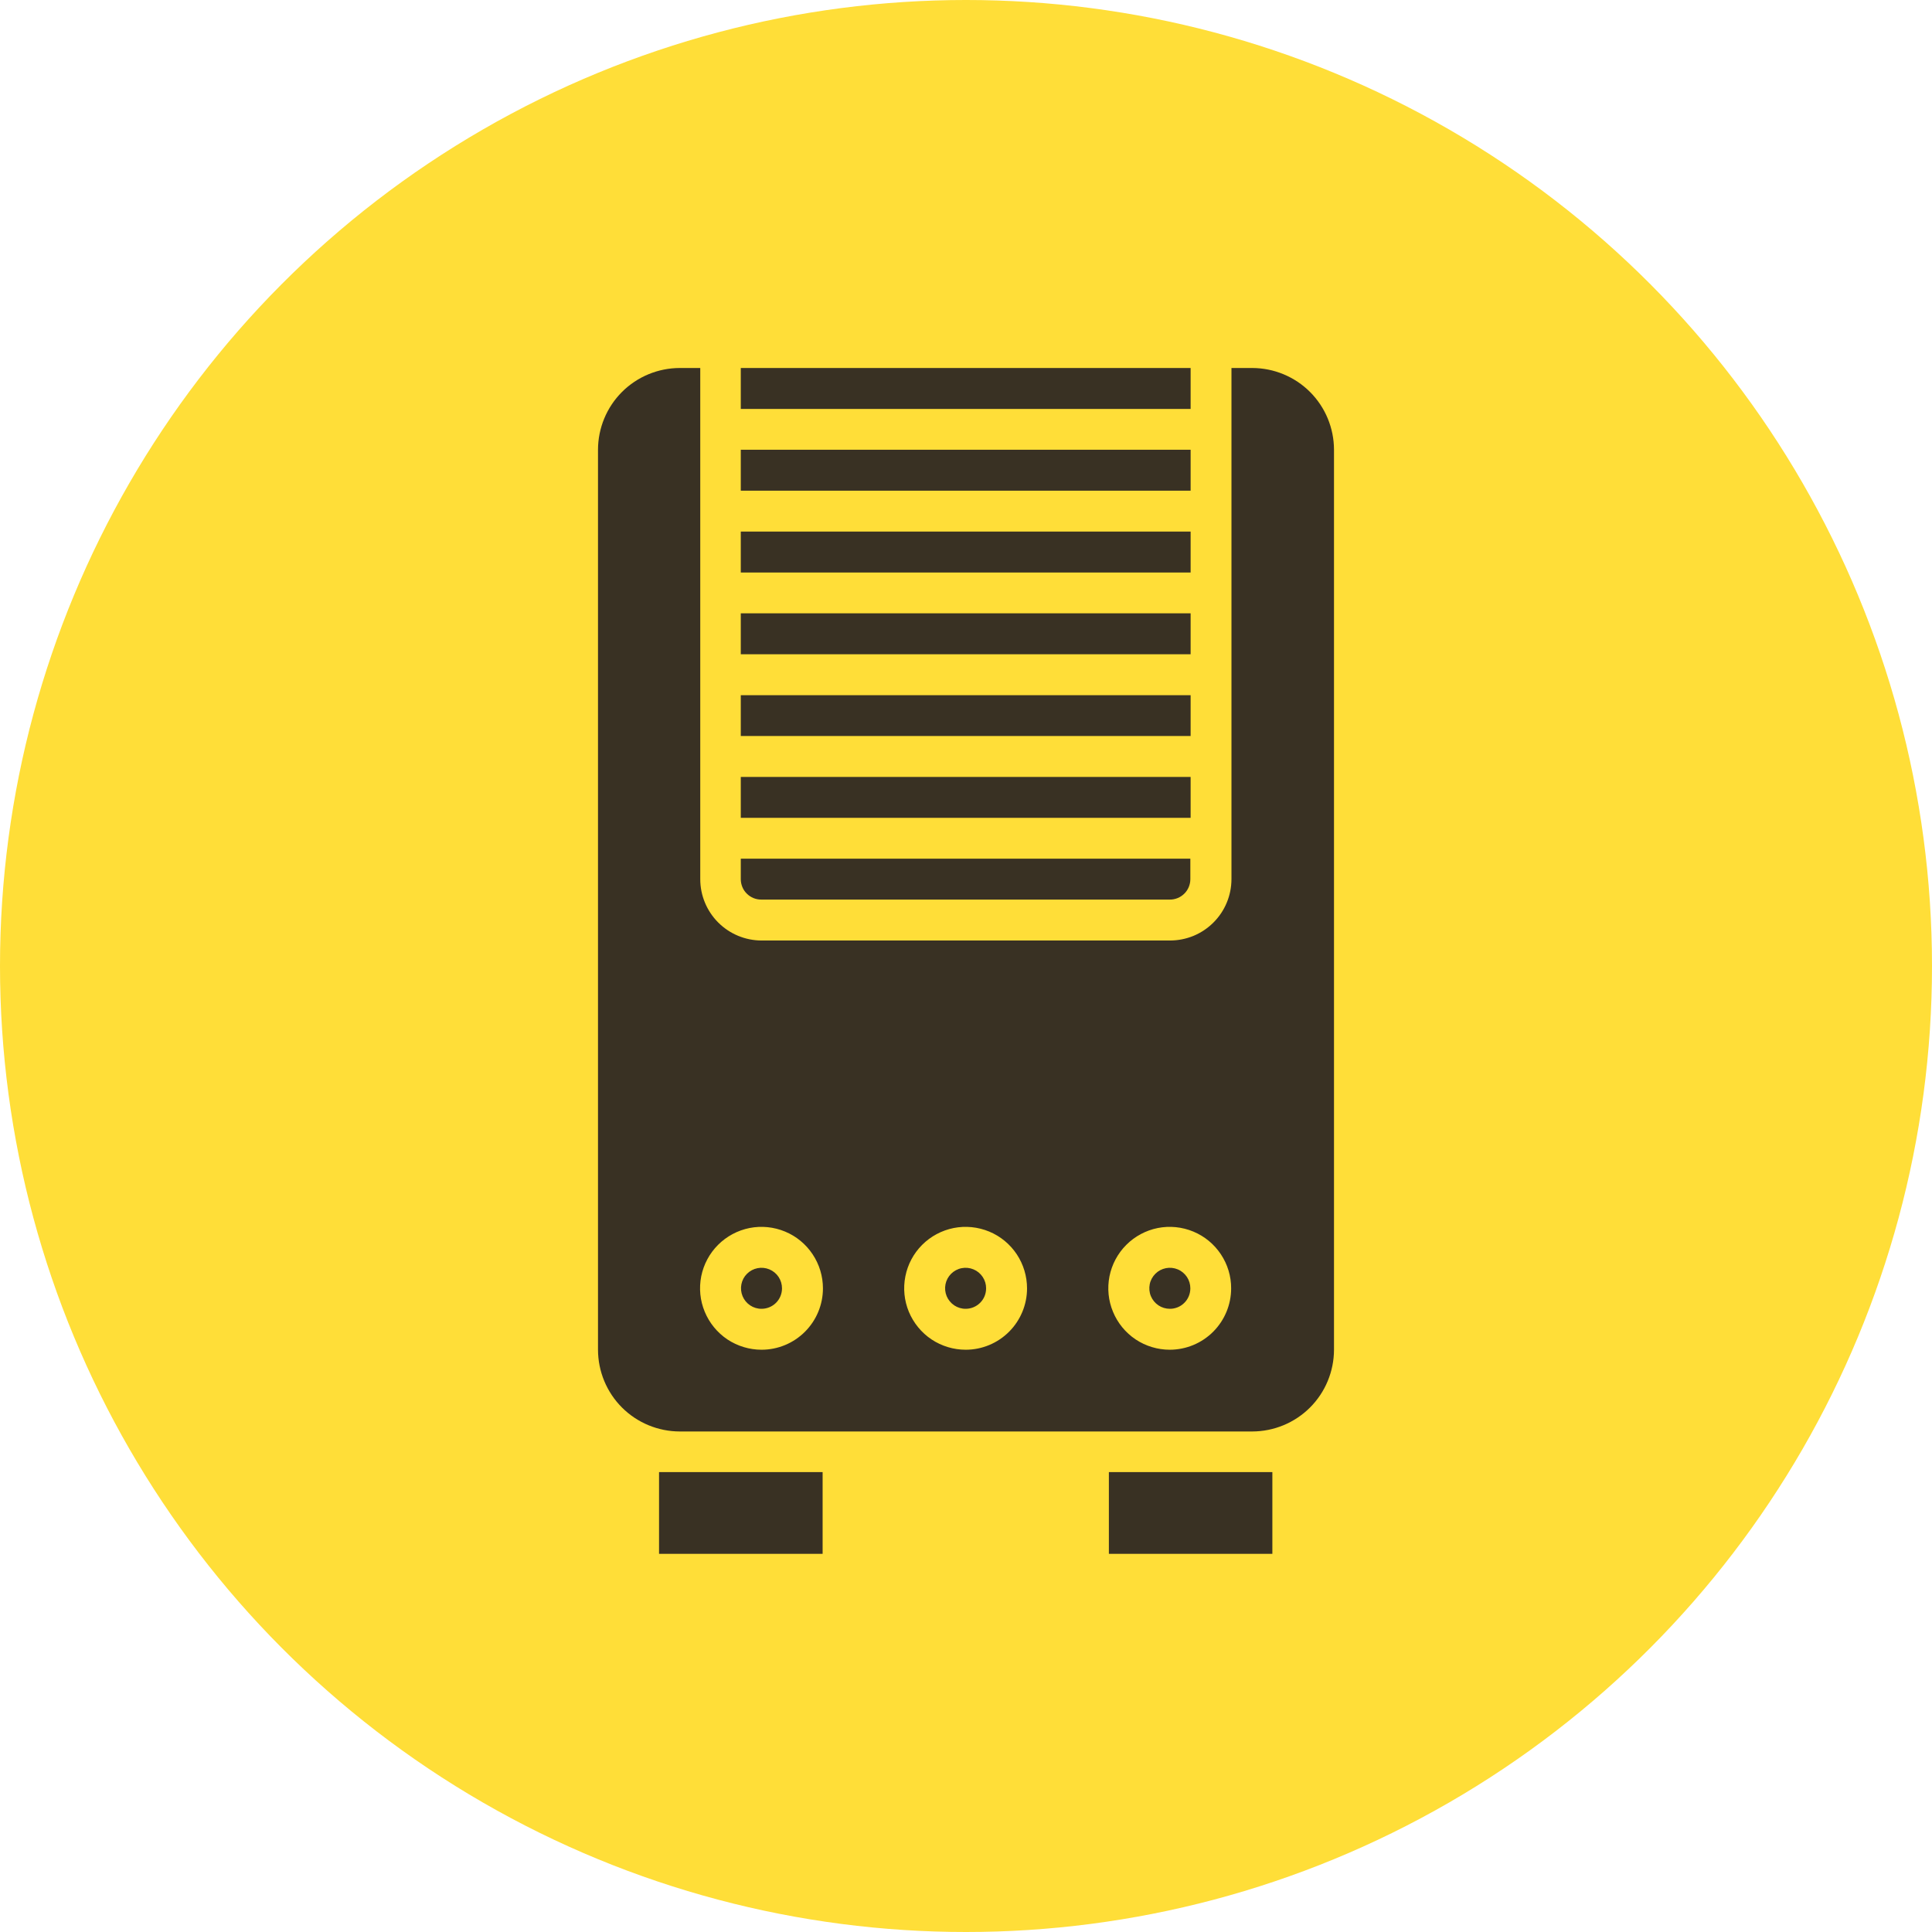 <svg width="42" height="42" viewBox="0 0 42 42" fill="none" xmlns="http://www.w3.org/2000/svg">
<circle cx="21" cy="21" r="21" fill="#FFDE38"/>
<path d="M24.106 32.002H27.66V33.779H24.106V32.002Z" fill="#393123"/>
<path d="M17.883 33.779H14.327V32.002H17.883V33.779Z" fill="#393123"/>
<path d="M16.104 16.89H25.883V17.779H16.104V16.89Z" fill="#393123"/>
<path d="M16.104 13.333H25.883V14.223H16.104V13.333Z" fill="#393123"/>
<path d="M16.104 15.113H25.883V16H16.104V15.113Z" fill="#393123"/>
<path d="M16.104 11.556H25.883V12.446H16.104V11.556Z" fill="#393123"/>
<path d="M16.104 9.777H25.883V10.667H16.104V9.777Z" fill="#393123"/>
<path d="M16.104 8H25.883V8.89H16.104V8Z" fill="#393123"/>
<path d="M16.556 19.556H25.431C25.489 19.557 25.547 19.545 25.602 19.523C25.655 19.501 25.705 19.468 25.746 19.427C25.788 19.386 25.82 19.337 25.843 19.283C25.865 19.229 25.877 19.171 25.877 19.113V18.667H16.104V19.113C16.104 19.171 16.116 19.229 16.138 19.283C16.16 19.337 16.193 19.386 16.235 19.427C16.276 19.468 16.325 19.501 16.379 19.523C16.433 19.545 16.491 19.557 16.55 19.556H16.556Z" fill="#393123"/>
<path d="M27.217 8H26.771V19.113C26.77 19.288 26.736 19.462 26.668 19.624C26.601 19.786 26.502 19.933 26.377 20.057C26.253 20.181 26.105 20.279 25.943 20.346C25.78 20.412 25.607 20.446 25.431 20.446H16.556C16.203 20.445 15.864 20.305 15.614 20.055C15.364 19.805 15.223 19.466 15.223 19.113V8H14.777C14.306 8.001 13.854 8.188 13.521 8.521C13.188 8.854 13.001 9.306 13 9.777V29.342C13.001 29.813 13.188 30.265 13.521 30.598C13.854 30.931 14.306 31.118 14.777 31.119H27.223C27.694 31.118 28.146 30.931 28.479 30.598C28.812 30.265 28.999 29.813 29 29.342V9.777C28.999 9.306 28.812 8.854 28.479 8.521C28.146 8.188 27.694 8.001 27.223 8H27.217ZM16.556 29.342C16.292 29.342 16.034 29.264 15.813 29.118C15.594 28.971 15.422 28.762 15.321 28.518C15.219 28.274 15.193 28.006 15.244 27.746C15.296 27.487 15.423 27.249 15.61 27.062C15.797 26.875 16.035 26.748 16.294 26.696C16.553 26.645 16.822 26.672 17.066 26.773C17.31 26.874 17.519 27.046 17.665 27.266C17.812 27.486 17.89 27.744 17.89 28.008C17.89 28.362 17.749 28.701 17.499 28.951C17.249 29.201 16.91 29.342 16.556 29.342ZM16.556 28.452C16.468 28.453 16.381 28.427 16.308 28.378C16.234 28.329 16.177 28.259 16.143 28.178C16.109 28.096 16.1 28.007 16.117 27.92C16.134 27.833 16.176 27.753 16.239 27.691C16.301 27.629 16.381 27.586 16.468 27.569C16.554 27.552 16.644 27.561 16.726 27.595C16.807 27.629 16.877 27.686 16.926 27.76C16.975 27.834 17 27.92 17 28.008C17 28.126 16.953 28.239 16.87 28.322C16.787 28.405 16.674 28.452 16.556 28.452ZM20.994 28.452C20.905 28.453 20.819 28.427 20.745 28.378C20.672 28.329 20.614 28.259 20.58 28.178C20.546 28.096 20.537 28.007 20.554 27.92C20.571 27.833 20.614 27.753 20.676 27.691C20.739 27.629 20.818 27.586 20.905 27.569C20.992 27.552 21.082 27.561 21.163 27.595C21.245 27.629 21.314 27.686 21.363 27.76C21.412 27.834 21.438 27.92 21.437 28.008C21.437 28.126 21.391 28.239 21.307 28.322C21.224 28.405 21.111 28.452 20.994 28.452ZM25.431 28.452C25.343 28.452 25.256 28.426 25.183 28.377C25.11 28.328 25.053 28.258 25.019 28.177C24.985 28.095 24.977 28.005 24.994 27.919C25.011 27.832 25.054 27.753 25.117 27.69C25.179 27.628 25.259 27.586 25.345 27.569C25.432 27.552 25.522 27.561 25.603 27.595C25.685 27.629 25.754 27.687 25.803 27.76C25.852 27.834 25.877 27.92 25.877 28.008C25.877 28.067 25.865 28.125 25.843 28.179C25.82 28.233 25.788 28.282 25.746 28.323C25.705 28.364 25.656 28.397 25.602 28.419C25.547 28.441 25.489 28.453 25.431 28.452ZM20.994 29.342C20.729 29.342 20.471 29.264 20.251 29.118C20.031 28.971 19.86 28.762 19.758 28.518C19.657 28.274 19.63 28.006 19.682 27.746C19.733 27.487 19.86 27.249 20.047 27.062C20.234 26.875 20.472 26.748 20.732 26.696C20.991 26.645 21.259 26.672 21.504 26.773C21.748 26.874 21.956 27.046 22.103 27.266C22.249 27.486 22.327 27.744 22.327 28.008C22.327 28.362 22.186 28.701 21.936 28.951C21.686 29.201 21.347 29.342 20.994 29.342ZM25.431 29.342C25.167 29.342 24.908 29.264 24.688 29.118C24.468 28.971 24.297 28.762 24.196 28.518C24.094 28.274 24.068 28.006 24.119 27.746C24.171 27.487 24.298 27.249 24.485 27.062C24.672 26.875 24.91 26.748 25.169 26.696C25.428 26.645 25.697 26.672 25.941 26.773C26.185 26.874 26.394 27.046 26.54 27.266C26.687 27.486 26.765 27.744 26.764 28.008C26.764 28.362 26.623 28.701 26.373 28.951C26.123 29.201 25.785 29.341 25.431 29.342Z" fill="#393123"/>
</svg>
